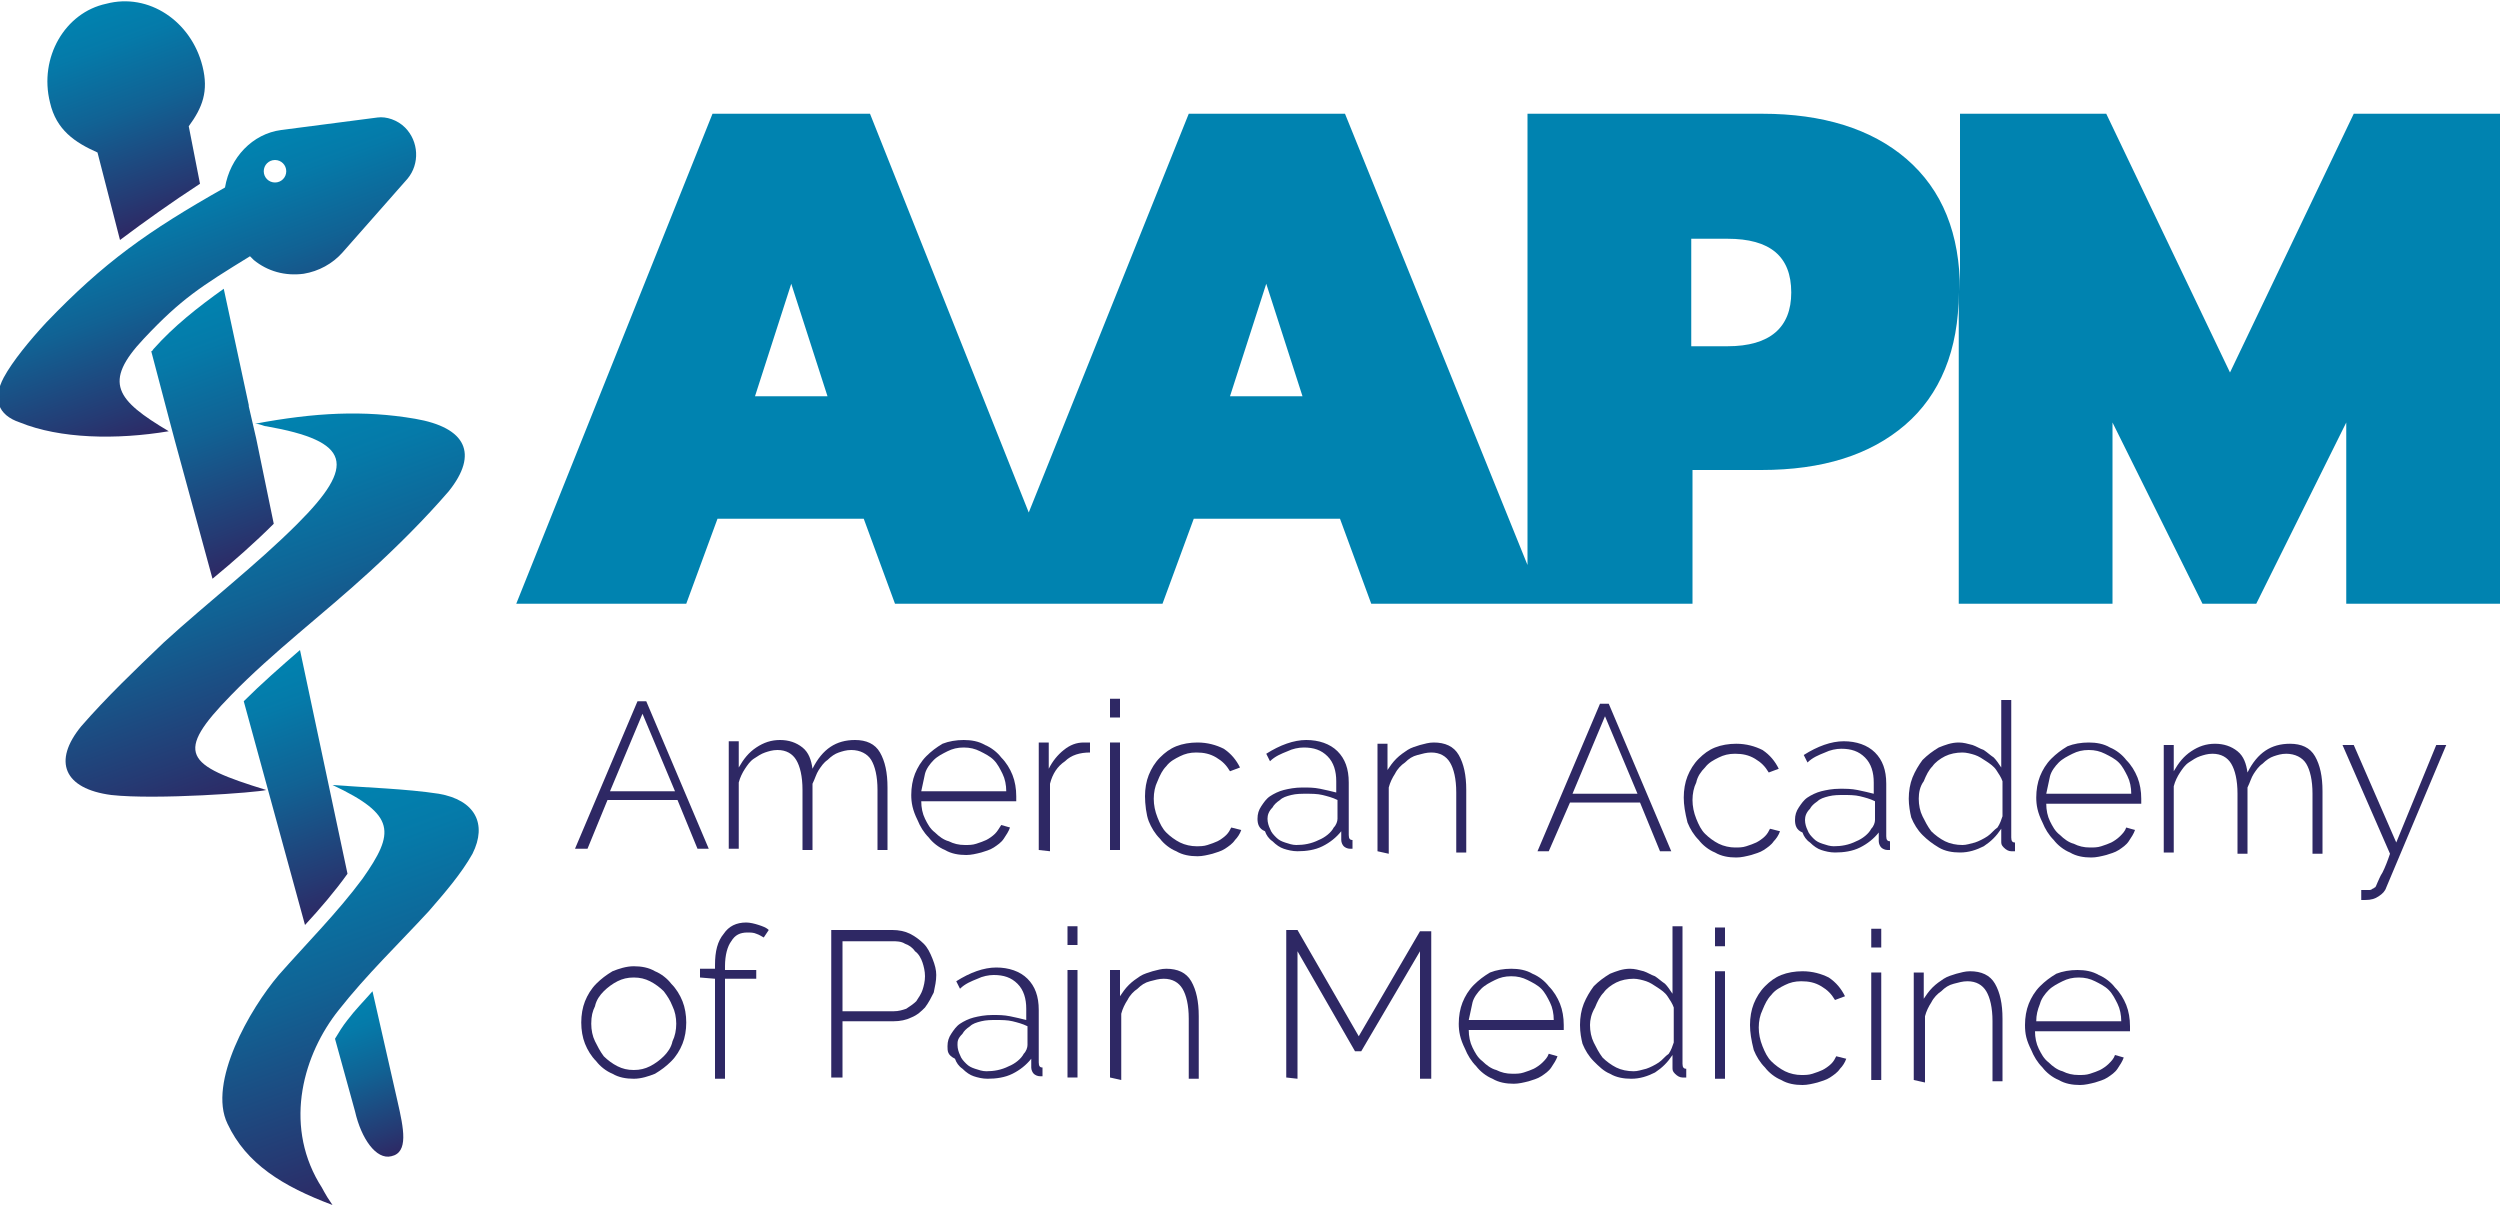 <?xml version="1.0" encoding="utf-8"?>
<!-- Generator: Adobe Illustrator 22.1.0, SVG Export Plug-In . SVG Version: 6.00 Build 0)  -->
<svg version="1.1" id="Layer_1" xmlns="http://www.w3.org/2000/svg" xmlns:xlink="http://www.w3.org/1999/xlink" x="0px" y="0px"
	 viewBox="0 0 200 96.4" style="enable-background:new 0 0 200 96.4;" xml:space="preserve">
<style type="text/css">
	.st0{fill:#0083B0;}
	.st1{fill:url(#SVGID_1_);}
	.st2{fill:url(#SVGID_2_);}
	.st3{fill:url(#SVGID_3_);}
	.st4{fill:url(#SVGID_4_);}
	.st5{fill:url(#SVGID_5_);}
	.st6{fill:url(#SVGID_6_);}
	.st7{fill:url(#SVGID_7_);}
	.st8{fill:url(#SVGID_8_);}
	.st9{fill:#2E2864;}
</style>
<path class="st0" d="M188.3,9.1l-9.9,20.7l-9.9-20.7h-11.7v14.2c0-4.6-1.4-8.1-4.3-10.6c-2.8-2.4-6.7-3.6-11.5-3.6h-18.8v36.1
	L107.6,9.1H95.1L82.3,41L69.6,9.1H57L41.3,48.3h13.6l2.5-6.8h11.7l2.5,6.8h7.7h5.9H93l2.5-6.8h11.7l2.5,6.8h12.4h1.2h12.1V37.6h5.5
	c4.9,0,8.7-1.2,11.5-3.6c2.8-2.4,4.3-6,4.3-10.6v24.9H169V33.8l7.2,14.5h4.3l7.2-14.5v14.5H200V9.1H188.3z M60.4,31.7l2.9-9l2.9,9
	H60.4z M98.4,31.7l2.9-9l2.9,9H98.4z M138.2,27.7h-2.9v-8.6h2.9c3.4,0,5.1,1.4,5.1,4.3C143.3,26.2,141.6,27.7,138.2,27.7z"/>
<g>
	<linearGradient id="SVGID_1_" gradientUnits="userSpaceOnUse" x1="33.92" y1="93.715" x2="23.12" y2="64.04">
		<stop  offset="0" style="stop-color:#2E2864"/>
		<stop  offset="0.15" style="stop-color:#253A73"/>
		<stop  offset="0.522" style="stop-color:#116294"/>
		<stop  offset="0.818" style="stop-color:#057AA9"/>
		<stop  offset="1" style="stop-color:#0083B0"/>
	</linearGradient>
	<path class="st1" d="M35.1,63.5c-2.6-0.4-5.9-0.5-8.5-0.7c5.1,2.4,5,3.8,2.4,7.5c-2,2.7-4.5,5.2-6.7,7.7c-2.3,2.7-5.7,8.6-4.1,11.9
		c1.5,3.2,4.4,5,8.4,6.5c-0.7-1-0.7-1.2-1.1-1.8c-2.8-4.8-1.2-10.3,1.6-13.8c2.2-2.8,4.8-5.3,7.2-7.9c1.3-1.5,2.6-3,3.5-4.6
		C39,65.9,38,64,35.1,63.5z"/>
	<linearGradient id="SVGID_2_" gradientUnits="userSpaceOnUse" x1="25.869" y1="61.446" x2="16.348" y2="35.285">
		<stop  offset="0" style="stop-color:#2E2864"/>
		<stop  offset="0.15" style="stop-color:#253A73"/>
		<stop  offset="0.522" style="stop-color:#116294"/>
		<stop  offset="0.818" style="stop-color:#057AA9"/>
		<stop  offset="1" style="stop-color:#0083B0"/>
	</linearGradient>
	<path class="st2" d="M18.5,55.6c3.3-3.4,7.4-6.5,11-9.8c2.3-2.1,4.5-4.3,6.4-6.5c2.4-3,1.4-5.1-2.7-5.8c-4.1-0.7-8-0.5-12.8,0.4
		c0.4,0,0.7,0.2,0.9,0.2c6.8,1.2,7.2,3.1,2.5,7.8c-3.3,3.3-7.2,6.3-10.7,9.5c-2.3,2.2-4.6,4.4-6.6,6.7c-2.3,2.8-1.4,5,2.4,5.5
		c3.6,0.4,11.7-0.2,12.4-0.4C14.8,61.2,13.9,60.3,18.5,55.6z"/>
	<linearGradient id="SVGID_3_" gradientUnits="userSpaceOnUse" x1="20.123" y1="33.756" x2="20.121" y2="33.751">
		<stop  offset="0" style="stop-color:#2E2864"/>
		<stop  offset="0.15" style="stop-color:#253A73"/>
		<stop  offset="0.522" style="stop-color:#116294"/>
		<stop  offset="0.818" style="stop-color:#057AA9"/>
		<stop  offset="1" style="stop-color:#0083B0"/>
	</linearGradient>
	<polygon class="st3" points="20.1,33.8 20.1,33.8 20.1,33.8 	"/>
	<linearGradient id="SVGID_4_" gradientUnits="userSpaceOnUse" x1="21.096" y1="44.932" x2="13.716" y2="24.657">
		<stop  offset="0" style="stop-color:#2E2864"/>
		<stop  offset="0.15" style="stop-color:#253A73"/>
		<stop  offset="0.522" style="stop-color:#116294"/>
		<stop  offset="0.818" style="stop-color:#057AA9"/>
		<stop  offset="1" style="stop-color:#0083B0"/>
	</linearGradient>
	<path class="st4" d="M17.9,23.1c-2.1,1.5-4,3-5.6,4.8c-0.1,0.1-0.1,0.2-0.2,0.2l1.5,5.7l0.4,1.5l3,11c1.7-1.4,3.4-2.9,4.9-4.4
		l-1.4-6.8c0,0,0,0,0,0l-0.6-2.6l0-0.1L17.9,23.1z"/>
	<linearGradient id="SVGID_5_" gradientUnits="userSpaceOnUse" x1="27.734" y1="72.752" x2="20.62" y2="53.206">
		<stop  offset="0" style="stop-color:#2E2864"/>
		<stop  offset="0.15" style="stop-color:#253A73"/>
		<stop  offset="0.522" style="stop-color:#116294"/>
		<stop  offset="0.818" style="stop-color:#057AA9"/>
		<stop  offset="1" style="stop-color:#0083B0"/>
	</linearGradient>
	<path class="st5" d="M27.8,69.9L24,52c-1.5,1.3-3.1,2.7-4.5,4.1L24.4,74C25.6,72.7,26.8,71.3,27.8,69.9z"/>
	<linearGradient id="SVGID_6_" gradientUnits="userSpaceOnUse" x1="14.069" y1="17.537" x2="7.826" y2="0.385">
		<stop  offset="0" style="stop-color:#2E2864"/>
		<stop  offset="0.15" style="stop-color:#253A73"/>
		<stop  offset="0.522" style="stop-color:#116294"/>
		<stop  offset="0.818" style="stop-color:#057AA9"/>
		<stop  offset="1" style="stop-color:#0083B0"/>
	</linearGradient>
	<path class="st6" d="M7.8,12.2l1.8,7c2-1.5,4.1-3,6.4-4.5l-0.9-4.6c1.1-1.5,1.6-2.8,1.1-4.8c-0.9-3.6-4.3-5.9-7.7-5
		C5.2,1,3.1,4.6,4,8.2C4.5,10.4,6,11.4,7.8,12.2z"/>
	<linearGradient id="SVGID_7_" gradientUnits="userSpaceOnUse" x1="32.032" y1="92.272" x2="27.597" y2="80.088">
		<stop  offset="0" style="stop-color:#2E2864"/>
		<stop  offset="0.15" style="stop-color:#253A73"/>
		<stop  offset="0.522" style="stop-color:#116294"/>
		<stop  offset="0.818" style="stop-color:#057AA9"/>
		<stop  offset="1" style="stop-color:#0083B0"/>
	</linearGradient>
	<path class="st7" d="M29.8,79.3c-0.7,0.8-1.4,1.5-2,2.3c-0.4,0.5-0.7,1-1,1.5l1.6,5.8c0.5,2.2,1.7,3.9,2.9,3.6
		c1.4-0.3,1-2.2,0.5-4.4L29.8,79.3z"/>
	<linearGradient id="SVGID_8_" gradientUnits="userSpaceOnUse" x1="20.313" y1="32.024" x2="13.606" y2="13.597">
		<stop  offset="0" style="stop-color:#2E2864"/>
		<stop  offset="0.15" style="stop-color:#253A73"/>
		<stop  offset="0.522" style="stop-color:#116294"/>
		<stop  offset="0.818" style="stop-color:#057AA9"/>
		<stop  offset="1" style="stop-color:#0083B0"/>
	</linearGradient>
	<path class="st8" d="M13.5,34.5c-4.2-2.5-5.3-3.9-2-7.4c3-3.2,4.6-4.2,8.5-6.6c0.2,0.2,0.3,0.3,0.3,0.3c1.1,0.9,2.5,1.3,4,1.1
		c1.2-0.2,2.3-0.8,3.1-1.7l5.2-5.9c1-1.2,0.9-3-0.2-4.1c-0.6-0.6-1.5-0.9-2.2-0.8l-7.7,1c-2.3,0.3-4.1,2.2-4.5,4.6
		c-6.2,3.5-9.7,6-14.3,10.8c-1.3,1.4-2.7,3.1-3.4,4.4c-0.9,1.7-0.5,3,1.3,3.6C4.8,35.1,9.3,35.2,13.5,34.5z M22,12.8
		c0.5,0,0.9,0.4,0.9,0.9s-0.4,0.9-0.9,0.9c-0.5,0-0.9-0.4-0.9-0.9S21.5,12.8,22,12.8z"/>
</g>
<g>
	<g>
		<path class="st9" d="M46,67.9l5-11.8l0.7,0l5,11.8l-0.9,0L54.2,64l-5.6,0L47,67.9L46,67.9z M48.8,63.3l5.2,0l-2.6-6.2L48.8,63.3z"
			/>
		<path class="st9" d="M58.3,67.9l0-8.6l0.8,0l0,2.1c0.4-0.7,0.8-1.2,1.4-1.6c0.6-0.4,1.2-0.6,1.9-0.6c0.7,0,1.3,0.2,1.8,0.6
			c0.5,0.4,0.7,1,0.8,1.7c0.8-1.6,1.9-2.3,3.4-2.3c0,0,0,0,0,0c0.9,0,1.6,0.3,2,1c0.4,0.7,0.6,1.6,0.6,2.8l0,5l-0.8,0l0-4.8
			c0-1.1-0.2-1.9-0.5-2.4c-0.3-0.5-0.9-0.8-1.6-0.8c-0.4,0-0.7,0.1-1,0.2c-0.3,0.1-0.6,0.3-0.9,0.6c-0.3,0.2-0.5,0.5-0.7,0.8
			s-0.3,0.7-0.5,1.1l0,5.3l-0.8,0l0-4.8c0-1.1-0.2-1.9-0.5-2.4c-0.3-0.5-0.8-0.8-1.5-0.8c-0.4,0-0.7,0.1-1,0.2
			c-0.3,0.1-0.6,0.3-0.9,0.5c-0.3,0.2-0.5,0.5-0.7,0.8c-0.2,0.3-0.4,0.7-0.5,1.1l0,5.3L58.3,67.9z"/>
		<path class="st9" d="M72.9,63.6c0-0.6,0.1-1.2,0.3-1.7c0.2-0.5,0.5-1,0.9-1.4c0.4-0.4,0.8-0.7,1.3-1c0.5-0.2,1.1-0.3,1.7-0.3
			c0.6,0,1.2,0.1,1.7,0.4c0.5,0.2,1,0.6,1.3,1c0.4,0.4,0.7,0.9,0.9,1.4c0.2,0.5,0.3,1.1,0.3,1.7c0,0.1,0,0.1,0,0.2
			c0,0.1,0,0.1,0,0.2l-7.6,0c0,0.5,0.1,1,0.3,1.4c0.2,0.4,0.4,0.8,0.8,1.1c0.3,0.3,0.7,0.6,1.1,0.7c0.4,0.2,0.8,0.3,1.3,0.3
			c0.3,0,0.6,0,0.9-0.1c0.3-0.1,0.6-0.2,0.8-0.3c0.2-0.1,0.5-0.3,0.7-0.5c0.2-0.2,0.3-0.4,0.5-0.7l0.7,0.2c-0.1,0.3-0.3,0.6-0.5,0.9
			c-0.2,0.3-0.5,0.5-0.8,0.7c-0.3,0.2-0.7,0.3-1,0.4c-0.4,0.1-0.8,0.2-1.2,0.2c-0.6,0-1.2-0.1-1.7-0.4c-0.5-0.2-1-0.6-1.3-1
			c-0.4-0.4-0.7-0.9-0.9-1.4C73,64.8,72.9,64.2,72.9,63.6z M73.7,63.3l6.8,0c0-0.5-0.1-1-0.3-1.4c-0.2-0.4-0.4-0.8-0.7-1.1
			c-0.3-0.3-0.7-0.5-1.1-0.7c-0.4-0.2-0.8-0.3-1.3-0.3c-0.5,0-0.9,0.1-1.3,0.3c-0.4,0.2-0.8,0.4-1.1,0.7c-0.3,0.3-0.6,0.7-0.7,1.1
			C73.9,62.4,73.8,62.8,73.7,63.3z"/>
		<path class="st9" d="M83.1,68l0-8.6l0.8,0l0,2.1c0.3-0.6,0.7-1.1,1.2-1.5c0.5-0.4,1-0.6,1.6-0.6c0.1,0,0.2,0,0.3,0
			c0.1,0,0.2,0,0.2,0l0,0.8c-0.8,0-1.5,0.2-2,0.7c-0.6,0.4-1,1-1.2,1.8l0,5.4L83.1,68z"/>
		<path class="st9" d="M88.8,68l0-8.6l0.8,0l0,8.6L88.8,68z M88.8,57.4l0-1.5l0.8,0l0,1.5L88.8,57.4z"/>
		<path class="st9" d="M91.6,63.7c0-0.6,0.1-1.2,0.3-1.7c0.2-0.5,0.5-1,0.9-1.4c0.4-0.4,0.8-0.7,1.3-0.9c0.5-0.2,1.1-0.3,1.7-0.3
			c0.8,0,1.5,0.2,2.1,0.5c0.6,0.4,1,0.9,1.3,1.5l-0.8,0.3c-0.3-0.5-0.6-0.8-1.1-1.1c-0.5-0.3-1-0.4-1.6-0.4c-0.5,0-0.9,0.1-1.3,0.3
			c-0.4,0.2-0.8,0.4-1.1,0.8c-0.3,0.3-0.5,0.7-0.7,1.2c-0.2,0.4-0.3,0.9-0.3,1.4c0,0.5,0.1,1,0.3,1.5c0.2,0.5,0.4,0.9,0.7,1.2
			c0.3,0.3,0.7,0.6,1.1,0.8c0.4,0.2,0.9,0.3,1.3,0.3c0.3,0,0.6,0,0.9-0.1c0.3-0.1,0.6-0.2,0.8-0.3c0.2-0.1,0.5-0.3,0.7-0.5
			c0.2-0.2,0.3-0.4,0.4-0.6l0.8,0.2c-0.1,0.3-0.3,0.6-0.5,0.8c-0.2,0.3-0.5,0.5-0.8,0.7c-0.3,0.2-0.7,0.3-1,0.4
			c-0.4,0.1-0.8,0.2-1.2,0.2c-0.6,0-1.2-0.1-1.7-0.4c-0.5-0.2-1-0.6-1.3-1c-0.4-0.4-0.7-0.9-0.9-1.4S91.6,64.3,91.6,63.7z"/>
		<path class="st9" d="M100.6,65.5c0-0.4,0.1-0.7,0.3-1c0.2-0.3,0.4-0.6,0.7-0.8c0.3-0.2,0.7-0.4,1.1-0.5c0.4-0.1,0.9-0.2,1.5-0.2
			c0.5,0,0.9,0,1.4,0.1c0.5,0.1,0.9,0.2,1.3,0.3l0-0.9c0-0.8-0.2-1.5-0.7-2s-1.1-0.7-1.9-0.7c-0.4,0-0.9,0.1-1.3,0.3
			c-0.5,0.2-1,0.4-1.4,0.8l-0.3-0.6c1.1-0.7,2.2-1.1,3.2-1.1c1,0,1.9,0.3,2.5,0.9c0.6,0.6,0.9,1.4,0.9,2.5l0,4.2
			c0,0.3,0.1,0.4,0.3,0.4l0,0.7c0,0-0.1,0-0.1,0c0,0-0.1,0-0.1,0c-0.2,0-0.4-0.1-0.5-0.2c-0.1-0.1-0.2-0.3-0.2-0.5l0-0.7
			c-0.4,0.5-0.9,0.9-1.5,1.2c-0.6,0.3-1.3,0.4-2,0.4c-0.4,0-0.8-0.1-1.1-0.2c-0.3-0.1-0.6-0.3-0.9-0.6c-0.3-0.2-0.5-0.5-0.6-0.8
			C100.7,66.3,100.6,65.9,100.6,65.5z M101.4,65.5c0,0.3,0.1,0.6,0.2,0.8c0.1,0.3,0.3,0.5,0.5,0.7c0.2,0.2,0.4,0.3,0.7,0.4
			c0.3,0.1,0.6,0.2,0.9,0.2c0.6,0,1.2-0.1,1.8-0.4c0.5-0.2,1-0.6,1.2-1c0.2-0.2,0.3-0.5,0.3-0.7l0-1.5c-0.4-0.2-0.8-0.3-1.2-0.4
			c-0.4-0.1-0.9-0.1-1.3-0.1c-0.4,0-0.8,0-1.2,0.1c-0.4,0.1-0.7,0.2-0.9,0.4c-0.3,0.2-0.5,0.4-0.6,0.6
			C101.5,64.9,101.4,65.2,101.4,65.5z"/>
		<path class="st9" d="M110.2,68.1l0-8.6l0.8,0l0,2.1c0.2-0.3,0.4-0.6,0.7-0.9c0.3-0.3,0.6-0.5,0.9-0.7c0.3-0.2,0.7-0.3,1-0.4
			c0.4-0.1,0.7-0.2,1.1-0.2c0.9,0,1.6,0.3,2,1c0.4,0.7,0.6,1.6,0.6,2.8l0,5l-0.8,0l0-4.8c0-1.1-0.2-1.9-0.5-2.4
			c-0.3-0.5-0.8-0.8-1.5-0.8c-0.4,0-0.7,0.1-1.1,0.2c-0.4,0.1-0.7,0.3-1,0.6c-0.3,0.2-0.6,0.5-0.8,0.9c-0.2,0.3-0.4,0.7-0.5,1.1
			l0,5.3L110.2,68.1z"/>
		<path class="st9" d="M123,68.1l5-11.8l0.7,0l5,11.8l-0.9,0l-1.6-3.9l-5.6,0l-1.7,3.9L123,68.1z M125.8,63.5l5.2,0l-2.6-6.2
			L125.8,63.5z"/>
		<path class="st9" d="M134.7,63.8c0-0.6,0.1-1.2,0.3-1.7c0.2-0.5,0.5-1,0.9-1.4s0.8-0.7,1.3-0.9c0.5-0.2,1.1-0.3,1.7-0.3
			c0.8,0,1.5,0.2,2.1,0.5c0.6,0.4,1,0.9,1.3,1.5l-0.8,0.3c-0.3-0.5-0.6-0.8-1.1-1.1c-0.5-0.3-1-0.4-1.6-0.4c-0.5,0-0.9,0.1-1.3,0.3
			c-0.4,0.2-0.8,0.4-1.1,0.8c-0.3,0.3-0.6,0.7-0.7,1.2c-0.2,0.4-0.3,0.9-0.3,1.4c0,0.5,0.1,1,0.3,1.5c0.2,0.5,0.4,0.9,0.7,1.2
			c0.3,0.3,0.7,0.6,1.1,0.8c0.4,0.2,0.9,0.3,1.3,0.3c0.3,0,0.6,0,0.9-0.1c0.3-0.1,0.6-0.2,0.8-0.3c0.2-0.1,0.5-0.3,0.7-0.5
			c0.2-0.2,0.3-0.4,0.4-0.6l0.8,0.2c-0.1,0.3-0.3,0.6-0.5,0.8c-0.2,0.3-0.5,0.5-0.8,0.7c-0.3,0.2-0.7,0.3-1,0.4
			c-0.4,0.1-0.8,0.2-1.2,0.2c-0.6,0-1.2-0.1-1.7-0.4c-0.5-0.2-1-0.6-1.3-1c-0.4-0.4-0.7-0.9-0.9-1.4C134.8,65,134.7,64.4,134.7,63.8
			z"/>
		<path class="st9" d="M143.6,65.6c0-0.4,0.1-0.7,0.3-1c0.2-0.3,0.4-0.6,0.7-0.8c0.3-0.2,0.7-0.4,1.1-0.5c0.4-0.1,0.9-0.2,1.5-0.2
			c0.5,0,0.9,0,1.4,0.1c0.5,0.1,0.9,0.2,1.3,0.3l0-0.9c0-0.8-0.2-1.5-0.7-2c-0.5-0.5-1.1-0.7-1.9-0.7c-0.4,0-0.9,0.1-1.3,0.3
			c-0.5,0.2-1,0.4-1.4,0.8l-0.3-0.6c1.1-0.7,2.2-1.1,3.2-1.1c1,0,1.9,0.3,2.5,0.9c0.6,0.6,0.9,1.4,0.9,2.5l0,4.2
			c0,0.3,0.1,0.4,0.3,0.4l0,0.7c0,0-0.1,0-0.1,0c0,0-0.1,0-0.1,0c-0.2,0-0.4-0.1-0.5-0.2c-0.1-0.1-0.2-0.3-0.2-0.5l0-0.7
			c-0.4,0.5-0.9,0.9-1.5,1.2c-0.6,0.3-1.3,0.4-2,0.4c-0.4,0-0.8-0.1-1.1-0.2c-0.3-0.1-0.6-0.3-0.9-0.6c-0.3-0.2-0.5-0.5-0.6-0.8
			C143.7,66.4,143.6,66,143.6,65.6z M144.4,65.6c0,0.3,0.1,0.6,0.2,0.8c0.1,0.3,0.3,0.5,0.5,0.7c0.2,0.2,0.4,0.3,0.7,0.4
			c0.3,0.1,0.6,0.2,0.9,0.2c0.6,0,1.2-0.1,1.8-0.4c0.5-0.2,1-0.6,1.2-1c0.2-0.2,0.3-0.5,0.3-0.7l0-1.5c-0.4-0.2-0.8-0.3-1.2-0.4
			c-0.4-0.1-0.9-0.1-1.3-0.1c-0.4,0-0.8,0-1.2,0.1c-0.4,0.1-0.7,0.2-0.9,0.4c-0.3,0.2-0.5,0.4-0.6,0.6
			C144.5,65,144.4,65.3,144.4,65.6z"/>
		<path class="st9" d="M152.7,63.9c0-0.6,0.1-1.2,0.3-1.7c0.2-0.5,0.5-1,0.8-1.4c0.4-0.4,0.8-0.7,1.3-1c0.5-0.2,1-0.4,1.6-0.4
			c0.4,0,0.7,0.1,1.1,0.2c0.3,0.1,0.6,0.3,0.9,0.4c0.3,0.2,0.5,0.4,0.8,0.6c0.2,0.2,0.4,0.5,0.6,0.8l0-5.4l0.8,0l0,11
			c0,0.3,0.1,0.4,0.3,0.4l0,0.7c-0.1,0-0.1,0-0.2,0c0,0-0.1,0-0.1,0c-0.2,0-0.4-0.1-0.6-0.3c-0.2-0.2-0.2-0.3-0.2-0.5l0-1
			c-0.4,0.6-0.8,1-1.4,1.4c-0.6,0.3-1.2,0.5-1.9,0.5c-0.6,0-1.2-0.1-1.7-0.4s-0.9-0.6-1.3-1c-0.4-0.4-0.7-0.9-0.9-1.4
			C152.8,65,152.7,64.4,152.7,63.9z M153.5,63.9c0,0.5,0.1,1,0.3,1.4c0.2,0.4,0.4,0.8,0.7,1.2c0.3,0.3,0.7,0.6,1.1,0.8
			c0.4,0.2,0.9,0.3,1.4,0.3c0.3,0,0.6-0.1,1-0.2c0.3-0.1,0.7-0.3,1-0.5c0.3-0.2,0.5-0.5,0.8-0.7c0.2-0.3,0.3-0.6,0.4-0.9l0-2.8
			c-0.1-0.3-0.3-0.6-0.5-0.9c-0.2-0.3-0.5-0.5-0.8-0.7c-0.3-0.2-0.6-0.4-0.9-0.5c-0.3-0.1-0.7-0.2-1-0.2c-0.5,0-1,0.1-1.4,0.3
			c-0.4,0.2-0.8,0.5-1,0.8c-0.3,0.3-0.5,0.7-0.7,1.2C153.6,62.9,153.5,63.4,153.5,63.9z"/>
		<path class="st9" d="M162.9,63.8c0-0.6,0.1-1.2,0.3-1.7c0.2-0.5,0.5-1,0.9-1.4c0.4-0.4,0.8-0.7,1.3-1c0.5-0.2,1.1-0.3,1.7-0.3
			c0.6,0,1.2,0.1,1.7,0.4c0.5,0.2,1,0.6,1.3,1c0.4,0.4,0.7,0.9,0.9,1.4c0.2,0.5,0.3,1.1,0.3,1.7c0,0.1,0,0.1,0,0.2
			c0,0.1,0,0.1,0,0.2l-7.6,0c0,0.5,0.1,1,0.3,1.4c0.2,0.4,0.4,0.8,0.8,1.1c0.3,0.3,0.7,0.6,1.1,0.7c0.4,0.2,0.8,0.3,1.3,0.3
			c0.3,0,0.6,0,0.9-0.1c0.3-0.1,0.6-0.2,0.8-0.3c0.2-0.1,0.5-0.3,0.7-0.5c0.2-0.2,0.4-0.4,0.5-0.7l0.7,0.2c-0.1,0.3-0.3,0.6-0.5,0.9
			c-0.2,0.3-0.5,0.5-0.8,0.7c-0.3,0.2-0.7,0.3-1,0.4c-0.4,0.1-0.8,0.2-1.2,0.2c-0.6,0-1.2-0.1-1.7-0.4c-0.5-0.2-1-0.6-1.3-1
			c-0.4-0.4-0.7-0.9-0.9-1.4C163,65,162.9,64.4,162.9,63.8z M163.7,63.5l6.8,0c0-0.5-0.1-1-0.3-1.4c-0.2-0.4-0.4-0.8-0.7-1.1
			c-0.3-0.3-0.7-0.5-1.1-0.7s-0.8-0.3-1.3-0.3c-0.5,0-0.9,0.1-1.3,0.3c-0.4,0.2-0.8,0.4-1.1,0.7c-0.3,0.3-0.6,0.7-0.7,1.1
			C163.9,62.6,163.8,63,163.7,63.5z"/>
		<path class="st9" d="M173.1,68.2l0-8.6l0.8,0l0,2.1c0.4-0.7,0.8-1.2,1.4-1.6c0.6-0.4,1.2-0.6,1.9-0.6c0.7,0,1.3,0.2,1.8,0.6
			c0.5,0.4,0.7,1,0.8,1.7c0.8-1.6,1.9-2.3,3.4-2.3c0,0,0,0,0,0c0.9,0,1.6,0.3,2,1c0.4,0.7,0.6,1.6,0.6,2.8l0,5l-0.8,0l0-4.8
			c0-1.1-0.2-1.9-0.5-2.4c-0.3-0.5-0.9-0.8-1.6-0.8c-0.4,0-0.7,0.1-1,0.2c-0.3,0.1-0.6,0.3-0.9,0.6c-0.3,0.2-0.5,0.5-0.7,0.8
			c-0.2,0.3-0.3,0.7-0.5,1.1l0,5.3l-0.8,0l0-4.8c0-1.1-0.2-1.9-0.5-2.4c-0.3-0.5-0.8-0.8-1.5-0.8c-0.4,0-0.7,0.1-1,0.2
			c-0.3,0.1-0.6,0.3-0.9,0.5c-0.3,0.2-0.5,0.5-0.7,0.8c-0.2,0.3-0.4,0.7-0.5,1.1l0,5.3L173.1,68.2z"/>
		<path class="st9" d="M187.4,59.6l0.9,0l3.4,7.8l3.2-7.8l0.8,0L190.9,71c-0.1,0.3-0.3,0.5-0.6,0.7c-0.3,0.2-0.6,0.3-1.1,0.3
			c0,0-0.1,0-0.1,0c0,0-0.1,0-0.2,0l0-0.8c0.1,0,0.1,0,0.3,0c0.1,0,0.2,0,0.3,0c0.1,0,0.2,0,0.3-0.1c0.1,0,0.1-0.1,0.2-0.1
			c0.1-0.1,0.1-0.2,0.2-0.4c0.1-0.2,0.2-0.5,0.4-0.8c0.2-0.4,0.4-0.9,0.6-1.5L187.4,59.6z"/>
	</g>
	<g>
		<path class="st9" d="M46.5,81.8c0-0.6,0.1-1.2,0.3-1.7c0.2-0.5,0.5-1,0.9-1.4c0.4-0.4,0.8-0.7,1.3-1c0.5-0.2,1.1-0.4,1.7-0.4
			c0.6,0,1.2,0.1,1.7,0.4c0.5,0.2,1,0.6,1.3,1c0.4,0.4,0.7,0.9,0.9,1.4c0.2,0.5,0.3,1.1,0.3,1.7c0,0.6-0.1,1.2-0.3,1.7
			c-0.2,0.5-0.5,1-0.9,1.4c-0.4,0.4-0.8,0.7-1.3,1c-0.5,0.2-1.1,0.4-1.7,0.4c-0.6,0-1.2-0.1-1.7-0.4c-0.5-0.2-1-0.6-1.3-1
			c-0.4-0.4-0.7-0.9-0.9-1.4C46.6,83,46.5,82.4,46.5,81.8z M47.3,81.9c0,0.5,0.1,1,0.3,1.4c0.2,0.4,0.4,0.8,0.7,1.2
			c0.3,0.3,0.7,0.6,1.1,0.8c0.4,0.2,0.8,0.3,1.3,0.3c0.5,0,0.9-0.1,1.3-0.3c0.4-0.2,0.8-0.5,1.1-0.8c0.3-0.3,0.6-0.7,0.7-1.2
			c0.2-0.4,0.3-0.9,0.3-1.4c0-0.5-0.1-1-0.3-1.4c-0.2-0.5-0.4-0.8-0.7-1.2c-0.3-0.3-0.7-0.6-1.1-0.8c-0.4-0.2-0.8-0.3-1.3-0.3
			c-0.5,0-0.9,0.1-1.3,0.3c-0.4,0.2-0.8,0.5-1.1,0.8c-0.3,0.3-0.6,0.7-0.7,1.2C47.4,80.9,47.3,81.3,47.3,81.9z"/>
		<path class="st9" d="M56,78.2l0-0.7l1.2,0l0-0.3c0-1.1,0.2-1.9,0.7-2.5c0.4-0.6,1-0.9,1.8-0.9c0.3,0,0.7,0.1,1,0.2
			c0.3,0.1,0.6,0.2,0.8,0.4L61.1,75c-0.2-0.1-0.3-0.2-0.6-0.3c-0.2-0.1-0.5-0.1-0.7-0.1c-0.6,0-1,0.2-1.3,0.7
			c-0.3,0.4-0.5,1.1-0.5,2l0,0.3l2.5,0l0,0.7l-2.5,0l0,8l-0.8,0l0-8L56,78.2z"/>
		<path class="st9" d="M66.5,86.2l0-11.8l4.9,0c0.5,0,1,0.1,1.4,0.3c0.4,0.2,0.8,0.5,1.1,0.8c0.3,0.3,0.5,0.7,0.7,1.2
			s0.3,0.9,0.3,1.3c0,0.5-0.1,0.9-0.2,1.4c-0.2,0.4-0.4,0.8-0.7,1.2c-0.3,0.3-0.6,0.6-1.1,0.8c-0.4,0.2-0.9,0.3-1.4,0.3l-4.1,0
			l0,4.5L66.5,86.2z M67.4,80.9l4.1,0c0.4,0,0.7-0.1,1-0.2c0.3-0.2,0.6-0.4,0.8-0.6c0.2-0.3,0.4-0.6,0.5-0.9
			c0.1-0.3,0.2-0.7,0.2-1.1c0-0.4-0.1-0.8-0.2-1.1c-0.1-0.3-0.3-0.7-0.6-0.9c-0.2-0.3-0.5-0.5-0.8-0.6c-0.3-0.2-0.7-0.2-1-0.2l-4,0
			L67.4,80.9z"/>
		<path class="st9" d="M75.8,83.7c0-0.4,0.1-0.7,0.3-1c0.2-0.3,0.4-0.6,0.7-0.8c0.3-0.2,0.7-0.4,1.1-0.5c0.4-0.1,0.9-0.2,1.5-0.2
			c0.5,0,0.9,0,1.4,0.1c0.5,0.1,0.9,0.2,1.3,0.3l0-0.9c0-0.8-0.2-1.5-0.7-2c-0.5-0.5-1.1-0.7-1.9-0.7c-0.4,0-0.9,0.1-1.3,0.3
			c-0.5,0.2-1,0.4-1.4,0.8l-0.3-0.6c1.1-0.7,2.2-1.1,3.2-1.1c1,0,1.9,0.3,2.5,0.9c0.6,0.6,0.9,1.4,0.9,2.5l0,4.2
			c0,0.3,0.1,0.4,0.3,0.4l0,0.7c0,0-0.1,0-0.1,0c0,0-0.1,0-0.1,0c-0.2,0-0.4-0.1-0.5-0.2c-0.1-0.1-0.2-0.3-0.2-0.5l0-0.7
			c-0.4,0.5-0.9,0.9-1.5,1.2c-0.6,0.3-1.3,0.4-2,0.4c-0.4,0-0.8-0.1-1.1-0.2c-0.3-0.1-0.6-0.3-0.9-0.6c-0.3-0.2-0.5-0.5-0.6-0.8
			C75.8,84.4,75.8,84.1,75.8,83.7z M76.6,83.6c0,0.3,0.1,0.6,0.2,0.8c0.1,0.3,0.3,0.5,0.5,0.7c0.2,0.2,0.4,0.3,0.7,0.4
			c0.3,0.1,0.6,0.2,0.9,0.2c0.6,0,1.2-0.1,1.8-0.4c0.5-0.2,1-0.6,1.2-1c0.2-0.2,0.3-0.5,0.3-0.7l0-1.5c-0.4-0.2-0.8-0.3-1.2-0.4
			c-0.4-0.1-0.9-0.1-1.3-0.1c-0.4,0-0.8,0-1.2,0.1c-0.4,0.1-0.7,0.2-0.9,0.4c-0.3,0.2-0.5,0.4-0.6,0.6
			C76.6,83.1,76.6,83.3,76.6,83.6z"/>
		<path class="st9" d="M85.4,86.2l0-8.6l0.8,0l0,8.6L85.4,86.2z M85.4,75.6l0-1.5l0.8,0l0,1.5L85.4,75.6z"/>
		<path class="st9" d="M88.8,86.2l0-8.6l0.8,0l0,2.1c0.2-0.3,0.4-0.6,0.7-0.9c0.3-0.3,0.6-0.5,0.9-0.7c0.3-0.2,0.7-0.3,1-0.4
			c0.4-0.1,0.7-0.2,1.1-0.2c0.9,0,1.6,0.3,2,1c0.4,0.7,0.6,1.6,0.6,2.8l0,5l-0.8,0l0-4.8c0-1.1-0.2-1.9-0.5-2.4
			c-0.3-0.5-0.8-0.8-1.5-0.8c-0.4,0-0.7,0.1-1.1,0.2s-0.7,0.3-1,0.6c-0.3,0.2-0.6,0.5-0.8,0.9c-0.2,0.3-0.4,0.7-0.5,1.1l0,5.3
			L88.8,86.2z"/>
		<path class="st9" d="M102.9,86.2l0-11.8l0.9,0l4.9,8.5l4.9-8.4l0.9,0l0,11.8l-0.9,0l0-10.2l-4.7,8l-0.5,0l-4.6-8l0,10.2
			L102.9,86.2z"/>
		<path class="st9" d="M116.7,81.9c0-0.6,0.1-1.2,0.3-1.7c0.2-0.5,0.5-1,0.9-1.4c0.4-0.4,0.8-0.7,1.3-1c0.5-0.2,1.1-0.3,1.7-0.3
			c0.6,0,1.2,0.1,1.7,0.4c0.5,0.2,1,0.6,1.3,1c0.4,0.4,0.7,0.9,0.9,1.4c0.2,0.5,0.3,1.1,0.3,1.7c0,0.1,0,0.1,0,0.2
			c0,0.1,0,0.1,0,0.2l-7.6,0c0,0.5,0.1,1,0.3,1.4c0.2,0.4,0.4,0.8,0.8,1.1c0.3,0.3,0.7,0.6,1.1,0.7c0.4,0.2,0.8,0.3,1.3,0.3
			c0.3,0,0.6,0,0.9-0.1c0.3-0.1,0.6-0.2,0.8-0.3s0.5-0.3,0.7-0.5c0.2-0.2,0.4-0.4,0.5-0.7l0.7,0.2c-0.1,0.3-0.3,0.6-0.5,0.9
			c-0.2,0.3-0.5,0.5-0.8,0.7s-0.7,0.3-1,0.4c-0.4,0.1-0.8,0.2-1.2,0.2c-0.6,0-1.2-0.1-1.7-0.4c-0.5-0.2-1-0.6-1.3-1
			c-0.4-0.4-0.7-0.9-0.9-1.4C116.8,83.1,116.7,82.5,116.7,81.9z M117.5,81.6l6.8,0c0-0.5-0.1-1-0.3-1.4c-0.2-0.4-0.4-0.8-0.7-1.1
			c-0.3-0.3-0.7-0.5-1.1-0.7c-0.4-0.2-0.8-0.3-1.3-0.3c-0.5,0-0.9,0.1-1.3,0.3s-0.8,0.4-1.1,0.7c-0.3,0.3-0.6,0.7-0.7,1.1
			C117.7,80.7,117.6,81.1,117.5,81.6z"/>
		<path class="st9" d="M126.4,82c0-0.6,0.1-1.2,0.3-1.7c0.2-0.5,0.5-1,0.8-1.4c0.4-0.4,0.8-0.7,1.3-1c0.5-0.2,1-0.4,1.6-0.4
			c0.4,0,0.7,0.1,1.1,0.2c0.3,0.1,0.6,0.3,0.9,0.4c0.3,0.2,0.5,0.4,0.8,0.6c0.2,0.2,0.4,0.5,0.6,0.8l0-5.4l0.8,0l0,11
			c0,0.3,0.1,0.4,0.3,0.4l0,0.7c-0.1,0-0.1,0-0.2,0c0,0-0.1,0-0.1,0c-0.2,0-0.4-0.1-0.6-0.3c-0.2-0.2-0.2-0.3-0.2-0.5l0-1
			c-0.4,0.6-0.8,1-1.4,1.4c-0.6,0.3-1.2,0.5-1.9,0.5c-0.6,0-1.2-0.1-1.7-0.4c-0.5-0.2-0.9-0.6-1.3-1c-0.4-0.4-0.7-0.9-0.9-1.4
			C126.5,83.1,126.4,82.6,126.4,82z M127.2,82c0,0.5,0.1,1,0.3,1.4c0.2,0.4,0.4,0.8,0.7,1.2c0.3,0.3,0.7,0.6,1.1,0.8
			c0.4,0.2,0.9,0.3,1.4,0.3c0.3,0,0.6-0.1,1-0.2c0.3-0.1,0.7-0.3,1-0.5c0.3-0.2,0.5-0.5,0.8-0.7c0.2-0.3,0.3-0.6,0.4-0.9l0-2.8
			c-0.1-0.3-0.3-0.6-0.5-0.9c-0.2-0.3-0.5-0.5-0.8-0.7c-0.3-0.2-0.6-0.4-0.9-0.5c-0.3-0.1-0.7-0.2-1-0.2c-0.5,0-1,0.1-1.4,0.3
			c-0.4,0.2-0.8,0.5-1,0.8c-0.3,0.3-0.5,0.7-0.7,1.2C127.3,81.1,127.2,81.6,127.2,82z"/>
		<path class="st9" d="M137.2,86.3l0-8.6l0.8,0l0,8.6L137.2,86.3z M137.2,75.7l0-1.5l0.8,0l0,1.5L137.2,75.7z"/>
		<path class="st9" d="M140,82c0-0.6,0.1-1.2,0.3-1.7c0.2-0.5,0.5-1,0.9-1.4c0.4-0.4,0.8-0.7,1.3-0.9c0.5-0.2,1.1-0.3,1.7-0.3
			c0.8,0,1.5,0.2,2.1,0.5c0.6,0.4,1,0.9,1.3,1.5l-0.8,0.3c-0.3-0.5-0.6-0.8-1.1-1.1c-0.5-0.3-1-0.4-1.6-0.4c-0.5,0-0.9,0.1-1.3,0.3
			c-0.4,0.2-0.8,0.4-1.1,0.8c-0.3,0.3-0.5,0.7-0.7,1.2c-0.2,0.4-0.3,0.9-0.3,1.4c0,0.5,0.1,1,0.3,1.5c0.2,0.5,0.4,0.9,0.7,1.2
			c0.3,0.3,0.7,0.6,1.1,0.8c0.4,0.2,0.9,0.3,1.3,0.3c0.3,0,0.6,0,0.9-0.1c0.3-0.1,0.6-0.2,0.8-0.3c0.2-0.1,0.5-0.3,0.7-0.5
			c0.2-0.2,0.3-0.4,0.4-0.6l0.8,0.2c-0.1,0.3-0.3,0.6-0.5,0.8c-0.2,0.3-0.5,0.5-0.8,0.7c-0.3,0.2-0.7,0.3-1,0.4
			c-0.4,0.1-0.8,0.2-1.2,0.2c-0.6,0-1.2-0.1-1.7-0.4c-0.5-0.2-1-0.6-1.3-1c-0.4-0.4-0.7-0.9-0.9-1.4C140.1,83.2,140,82.6,140,82z"/>
		<path class="st9" d="M149.7,86.4l0-8.6l0.8,0l0,8.6L149.7,86.4z M149.7,75.8l0-1.5l0.8,0l0,1.5L149.7,75.8z"/>
		<path class="st9" d="M153.1,86.4l0-8.6l0.8,0l0,2.1c0.2-0.3,0.4-0.6,0.7-0.9c0.3-0.3,0.6-0.5,0.9-0.7c0.3-0.2,0.7-0.3,1-0.4
			c0.4-0.1,0.7-0.2,1.1-0.2c0.9,0,1.6,0.3,2,1c0.4,0.7,0.6,1.6,0.6,2.8l0,5l-0.8,0l0-4.8c0-1.1-0.2-1.9-0.5-2.4
			c-0.3-0.5-0.8-0.8-1.5-0.8c-0.4,0-0.7,0.1-1.1,0.2c-0.4,0.1-0.7,0.3-1,0.6c-0.3,0.2-0.6,0.5-0.8,0.9c-0.2,0.3-0.4,0.7-0.5,1.1
			l0,5.3L153.1,86.4z"/>
		<path class="st9" d="M162,82c0-0.6,0.1-1.2,0.3-1.7c0.2-0.5,0.5-1,0.9-1.4c0.4-0.4,0.8-0.7,1.3-1c0.5-0.2,1.1-0.3,1.7-0.3
			c0.6,0,1.2,0.1,1.7,0.4c0.5,0.2,1,0.6,1.3,1c0.4,0.4,0.7,0.9,0.9,1.4c0.2,0.5,0.3,1.1,0.3,1.7c0,0.1,0,0.1,0,0.2
			c0,0.1,0,0.1,0,0.2l-7.6,0c0,0.5,0.1,1,0.3,1.4c0.2,0.4,0.4,0.8,0.8,1.1c0.3,0.3,0.7,0.6,1.1,0.7c0.4,0.2,0.8,0.3,1.3,0.3
			c0.3,0,0.6,0,0.9-0.1c0.3-0.1,0.6-0.2,0.8-0.3c0.2-0.1,0.5-0.3,0.7-0.5c0.2-0.2,0.4-0.4,0.5-0.7l0.7,0.2c-0.1,0.3-0.3,0.6-0.5,0.9
			c-0.2,0.3-0.5,0.5-0.8,0.7c-0.3,0.2-0.7,0.3-1,0.4c-0.4,0.1-0.8,0.2-1.2,0.2c-0.6,0-1.2-0.1-1.7-0.4c-0.5-0.2-1-0.6-1.3-1
			c-0.4-0.4-0.7-0.9-0.9-1.4C162.1,83.2,162,82.7,162,82z M162.9,81.7l6.8,0c0-0.5-0.1-1-0.3-1.4c-0.2-0.4-0.4-0.8-0.7-1.1
			c-0.3-0.3-0.7-0.5-1.1-0.7c-0.4-0.2-0.8-0.3-1.3-0.3c-0.5,0-0.9,0.1-1.3,0.3c-0.4,0.2-0.8,0.4-1.1,0.7c-0.3,0.3-0.6,0.7-0.7,1.1
			C163,80.8,162.9,81.2,162.9,81.7z"/>
	</g>
</g>
</svg>
